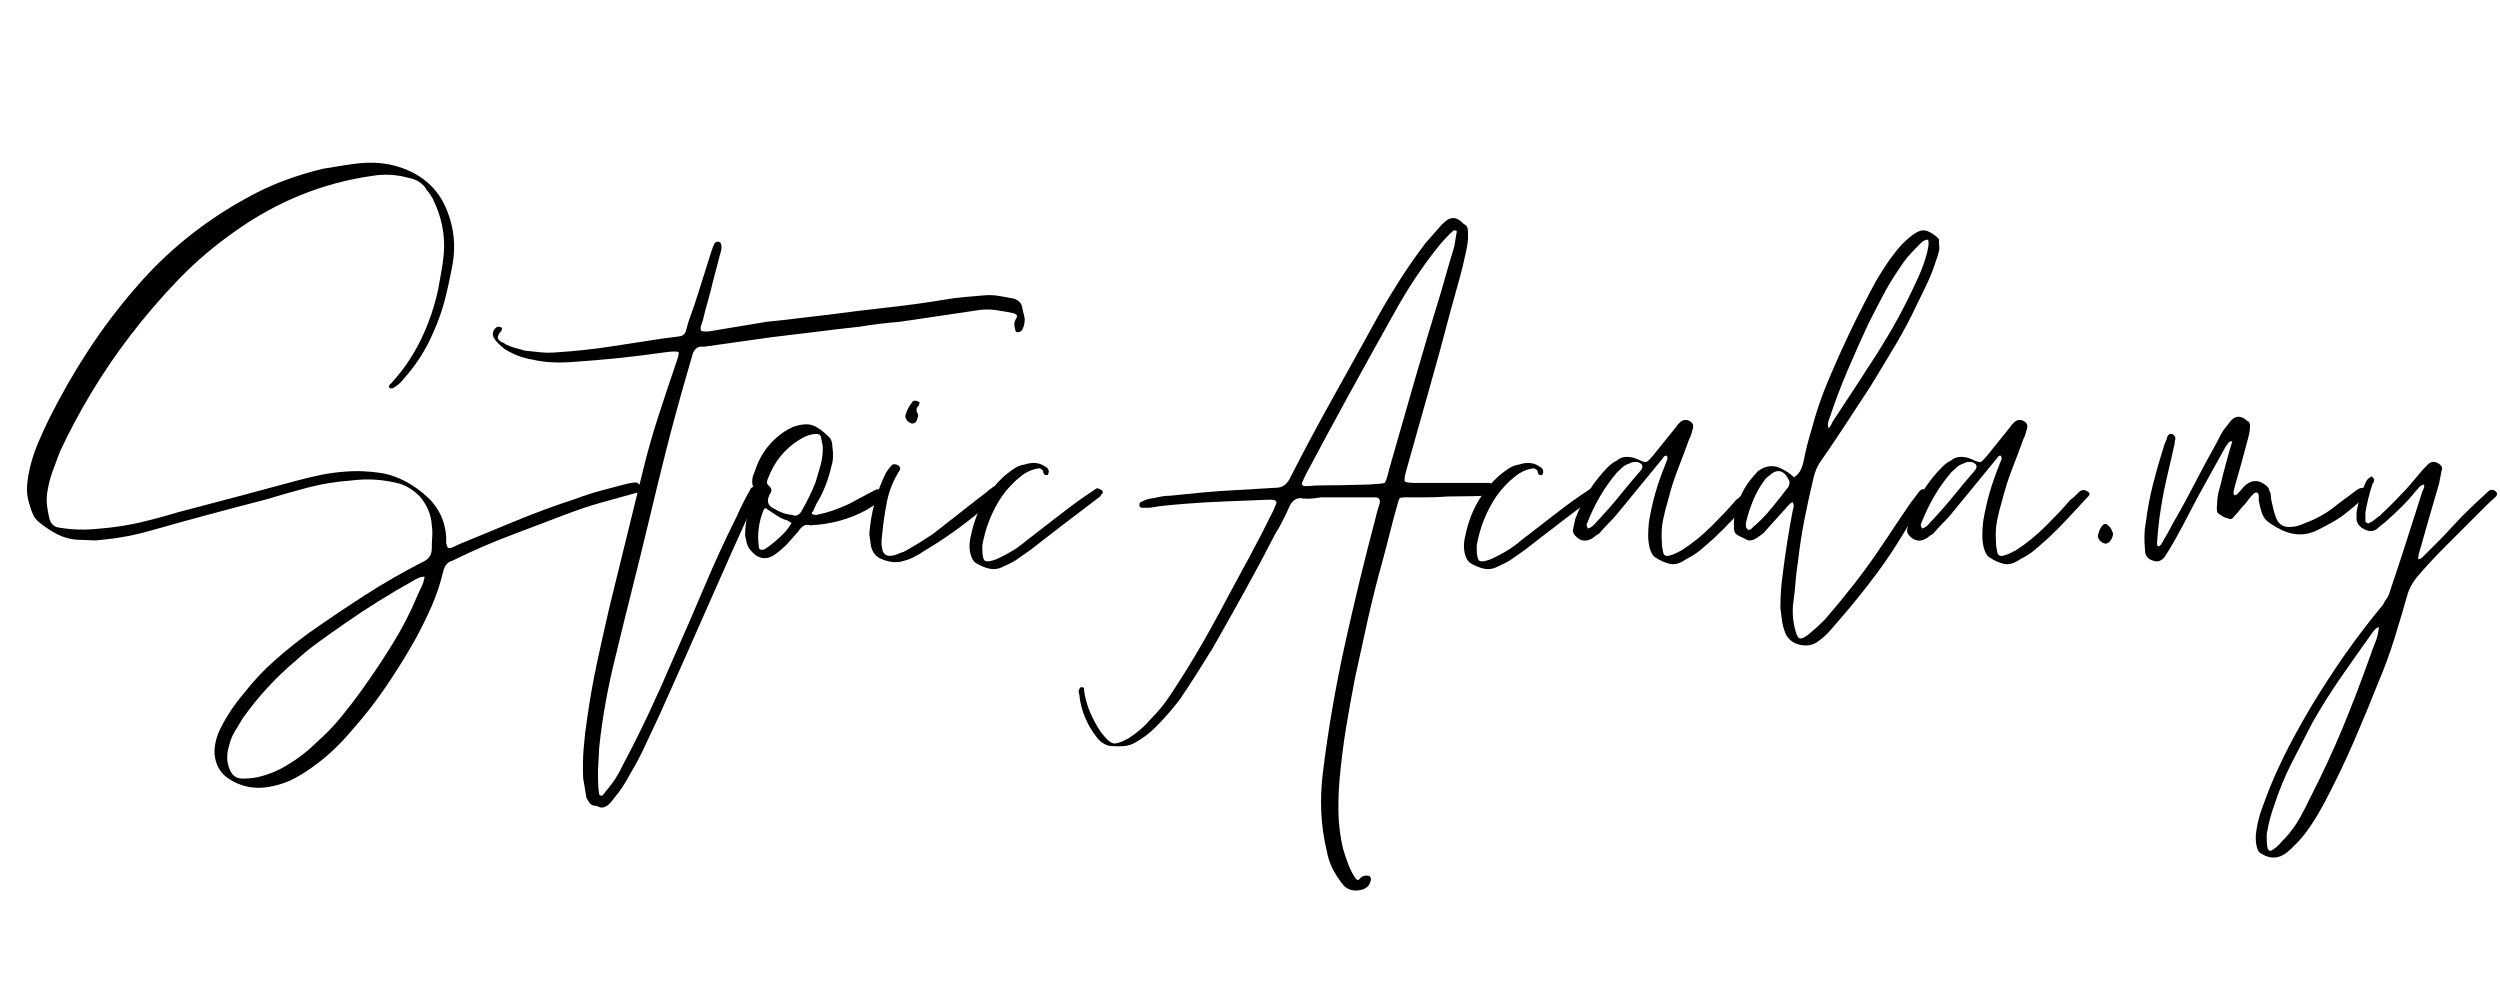 <svg xmlns="http://www.w3.org/2000/svg" xmlns:xlink="http://www.w3.org/1999/xlink" width="500" zoomAndPan="magnify" viewBox="0 0 375 150" height="200" preserveAspectRatio="xMidYMid meet" version="1.0"><defs><g/></defs><g fill="#000000" fill-opacity="1"><g transform="translate(4.066, 113.425)"><g><path d="M 37.016 4.453 C 34.453 5.086 32.129 4.688 30.047 3.25 C 28.93 2.445 28.289 1.285 28.125 -0.234 C 28.039 -1.441 28.32 -2.727 28.969 -4.094 C 29.926 -6.008 31.129 -7.812 32.578 -9.5 C 33.941 -11.258 35.461 -12.879 37.141 -14.359 C 38.828 -15.848 40.551 -17.234 42.312 -18.516 C 45.031 -20.43 47.789 -22.289 50.594 -24.094 C 53.406 -25.906 56.297 -27.57 59.266 -29.094 C 60.223 -29.488 60.703 -30.164 60.703 -31.125 C 60.703 -31.77 60.723 -32.375 60.766 -32.938 C 60.805 -33.5 60.785 -34.062 60.703 -34.625 C 60.617 -36.145 60.055 -37.547 59.016 -38.828 C 58.141 -39.785 57.098 -40.469 55.891 -40.875 C 54.691 -41.188 53.488 -41.383 52.281 -41.469 C 51.082 -41.551 49.844 -41.508 48.562 -41.344 C 46.32 -41.188 44.141 -40.828 42.016 -40.266 C 39.891 -39.703 37.785 -39.102 35.703 -38.469 C 32.898 -37.75 30.07 -37.004 27.219 -36.234 C 24.375 -35.473 21.551 -34.691 18.75 -33.891 C 16.27 -33.172 13.742 -32.691 11.172 -32.453 C 10.617 -32.367 10.039 -32.348 9.438 -32.391 C 8.832 -32.43 8.211 -32.453 7.578 -32.453 C 6.453 -32.535 5.426 -32.816 4.5 -33.297 C 3.582 -33.773 2.68 -34.375 1.797 -35.094 C 1.398 -35.414 1.098 -35.797 0.891 -36.234 C 0.691 -36.68 0.516 -37.188 0.359 -37.75 C 0.035 -38.707 -0.082 -39.664 0 -40.625 C 0.082 -41.594 0.242 -42.555 0.484 -43.516 C 0.805 -44.797 1.227 -46.035 1.75 -47.234 C 2.27 -48.441 2.805 -49.602 3.359 -50.719 C 5.129 -54.25 7.07 -57.633 9.188 -60.875 C 11.312 -64.125 13.66 -67.234 16.234 -70.203 C 20.879 -75.648 26.406 -80.133 32.812 -83.656 C 34.656 -84.695 36.535 -85.578 38.453 -86.297 C 40.379 -87.023 42.348 -87.629 44.359 -88.109 C 45.316 -88.266 46.273 -88.422 47.234 -88.578 C 48.203 -88.742 49.125 -88.867 50 -88.953 C 51.844 -89.109 53.523 -88.988 55.047 -88.594 C 58.973 -87.551 61.617 -85.305 62.984 -81.859 C 64.023 -79.297 64.305 -76.609 63.828 -73.797 C 63.504 -72.035 63.125 -70.289 62.688 -68.562 C 62.25 -66.844 61.664 -65.188 60.938 -63.594 C 59.895 -61.102 58.453 -58.816 56.609 -56.734 C 56.055 -56.016 55.457 -55.492 54.812 -55.172 C 54.812 -55.172 54.691 -55.172 54.453 -55.172 C 54.297 -55.254 54.254 -55.414 54.328 -55.656 C 54.328 -55.656 54.41 -55.734 54.578 -55.891 C 56.422 -57.898 57.922 -60.102 59.078 -62.5 C 60.242 -64.906 61.109 -67.43 61.672 -70.078 C 61.828 -70.961 61.984 -71.844 62.141 -72.719 C 62.305 -73.602 62.426 -74.488 62.5 -75.375 C 62.738 -78.176 62.18 -80.938 60.828 -83.656 C 60.742 -83.82 60.617 -84.023 60.453 -84.266 C 60.297 -84.504 60.141 -84.703 59.984 -84.859 C 59.422 -85.898 58.457 -86.539 57.094 -86.781 C 56.219 -87.02 55.316 -87.16 54.391 -87.203 C 53.473 -87.242 52.57 -87.188 51.688 -87.031 C 44.395 -85.988 37.625 -83.266 31.375 -78.859 C 28.25 -76.691 25.383 -74.266 22.781 -71.578 C 20.176 -68.891 17.711 -66.023 15.391 -62.984 C 11.297 -57.617 7.805 -51.848 4.922 -45.672 C 4.523 -44.629 4.145 -43.609 3.781 -42.609 C 3.426 -41.609 3.164 -40.547 3 -39.422 C 2.926 -38.785 2.926 -38.145 3 -37.5 C 3.082 -36.863 3.203 -36.223 3.359 -35.578 C 3.598 -34.773 4.117 -34.336 4.922 -34.266 C 6.848 -33.941 8.852 -33.898 10.938 -34.141 C 12.938 -34.297 14.898 -34.594 16.828 -35.031 C 18.754 -35.477 20.641 -35.984 22.484 -36.547 C 25.523 -37.348 28.547 -38.145 31.547 -38.938 C 34.555 -39.738 37.547 -40.539 40.516 -41.344 C 41.711 -41.664 42.891 -41.945 44.047 -42.188 C 45.211 -42.426 46.395 -42.586 47.594 -42.672 C 48.562 -42.754 49.523 -42.773 50.484 -42.734 C 51.441 -42.691 52.406 -42.594 53.375 -42.438 C 55.77 -41.945 58.008 -40.742 60.094 -38.828 C 61.781 -37.223 62.703 -35.258 62.859 -32.938 L 62.859 -31.969 C 62.941 -31.57 63.039 -31.332 63.156 -31.25 C 63.281 -31.164 63.547 -31.207 63.953 -31.375 L 64.672 -31.734 C 67.555 -32.93 70.457 -34.129 73.375 -35.328 C 76.301 -36.535 79.25 -37.617 82.219 -38.578 C 83.5 -39.066 84.801 -39.488 86.125 -39.844 C 87.445 -40.207 88.75 -40.551 90.031 -40.875 C 90.75 -41.031 91.207 -41.086 91.406 -41.047 C 91.613 -41.004 92 -40.664 92.562 -40.031 C 92.395 -39.707 92.172 -39.547 91.891 -39.547 C 91.609 -39.547 91.348 -39.504 91.109 -39.422 C 89.348 -38.941 87.625 -38.461 85.938 -37.984 C 84.258 -37.504 82.578 -36.941 80.891 -36.297 C 78.172 -35.254 75.426 -34.211 72.656 -33.172 C 69.895 -32.129 67.191 -30.969 64.547 -29.688 L 63.828 -29.328 C 63.109 -29.172 62.629 -28.609 62.391 -27.641 C 61.984 -25.879 61.398 -24.133 60.641 -22.406 C 59.879 -20.688 59.055 -19.023 58.172 -17.422 C 56.816 -15.023 55.375 -12.703 53.844 -10.453 C 52.32 -8.211 50.641 -6.051 48.797 -3.969 C 47.922 -2.926 47 -1.941 46.031 -1.016 C 45.07 -0.098 44.031 0.758 42.906 1.562 C 42.031 2.207 41.109 2.789 40.141 3.312 C 39.18 3.832 38.141 4.211 37.016 4.453 Z M 32.578 3.359 C 33.535 3.359 34.473 3.219 35.391 2.938 C 36.316 2.664 37.18 2.328 37.984 1.922 C 40.066 0.797 41.867 -0.523 43.391 -2.047 C 44.754 -3.242 45.977 -4.504 47.062 -5.828 C 48.145 -7.148 49.207 -8.535 50.25 -9.984 C 51.852 -12.223 53.375 -14.504 54.812 -16.828 C 56.25 -19.148 57.488 -21.555 58.531 -24.047 C 58.695 -24.441 58.898 -24.879 59.141 -25.359 C 59.379 -25.836 59.539 -26.359 59.625 -26.922 C 59.301 -26.922 59 -26.859 58.719 -26.734 C 58.438 -26.617 58.176 -26.484 57.938 -26.328 C 54.332 -24.316 50.926 -22.191 47.719 -19.953 C 46.438 -19.066 45.156 -18.16 43.875 -17.234 C 42.594 -16.316 41.391 -15.336 40.266 -14.297 C 38.742 -13.016 37.32 -11.648 36 -10.203 C 34.676 -8.766 33.453 -7.25 32.328 -5.656 C 31.93 -5.008 31.531 -4.344 31.125 -3.656 C 30.727 -2.977 30.453 -2.281 30.297 -1.562 C 29.891 -0.281 29.926 0.922 30.406 2.047 C 30.812 3.004 31.535 3.441 32.578 3.359 Z M 32.578 3.359 "/></g></g></g><g fill="#000000" fill-opacity="1"><g transform="translate(93.134, 113.425)"><g><path d="M -3.125 7.688 C -3.445 7.531 -3.645 7.453 -3.719 7.453 C -4.125 7.453 -4.426 7.332 -4.625 7.094 C -4.82 6.852 -5.004 6.57 -5.172 6.25 C -5.242 5.77 -5.32 5.289 -5.406 4.812 C -5.488 4.332 -5.57 3.848 -5.656 3.359 C -5.727 1.766 -5.703 0.227 -5.578 -1.25 C -5.461 -2.738 -5.285 -4.242 -5.047 -5.766 C -4.648 -8.578 -4.148 -11.383 -3.547 -14.188 C -2.941 -16.988 -2.32 -19.754 -1.688 -22.484 L 3.359 -43.031 C 4.004 -45.676 4.75 -48.301 5.594 -50.906 C 6.438 -53.508 7.297 -56.094 8.172 -58.656 C 8.578 -59.781 8.738 -60.422 8.656 -60.578 C 8.57 -60.742 7.891 -60.742 6.609 -60.578 C 4.367 -60.254 2.109 -59.973 -0.172 -59.734 C -2.461 -59.492 -4.77 -59.297 -7.094 -59.141 C -8.133 -59.055 -9.176 -59.035 -10.219 -59.078 C -11.258 -59.117 -12.301 -59.258 -13.344 -59.5 C -14.781 -59.738 -16.141 -60.258 -17.422 -61.062 C -17.742 -61.301 -18.066 -61.582 -18.391 -61.906 C -18.711 -62.227 -18.953 -62.547 -19.109 -62.859 C -19.348 -63.504 -19.148 -64.023 -18.516 -64.422 C -18.273 -64.422 -18.07 -64.383 -17.906 -64.312 C -17.832 -64.227 -17.812 -64.145 -17.844 -64.062 C -17.883 -63.988 -17.906 -63.91 -17.906 -63.828 C -18.145 -63.586 -18.305 -63.348 -18.391 -63.109 C -18.547 -62.867 -18.469 -62.586 -18.156 -62.266 C -17.988 -62.18 -17.82 -62.098 -17.656 -62.016 C -17.5 -61.941 -17.383 -61.863 -17.312 -61.781 C -16.832 -61.539 -16.348 -61.359 -15.859 -61.234 C -15.379 -61.117 -14.898 -60.984 -14.422 -60.828 C -13.617 -60.742 -12.816 -60.66 -12.016 -60.578 C -11.211 -60.504 -10.41 -60.504 -9.609 -60.578 C -6.973 -60.742 -4.332 -61.023 -1.688 -61.422 C 0.957 -61.828 3.562 -62.227 6.125 -62.625 L 8.891 -62.984 C 9.297 -63.066 9.578 -63.305 9.734 -63.703 L 10.094 -65.031 C 10.738 -66.789 11.336 -68.57 11.891 -70.375 C 12.453 -72.176 13.016 -73.961 13.578 -75.734 C 13.66 -75.973 13.738 -76.191 13.812 -76.391 C 13.895 -76.586 13.977 -76.77 14.062 -76.938 C 14.219 -77.094 14.379 -77.172 14.547 -77.172 C 14.785 -77.172 14.945 -77.051 15.031 -76.812 C 15.102 -76.57 15.117 -76.332 15.078 -76.094 C 15.047 -75.852 14.988 -75.613 14.906 -75.375 L 13.828 -71.281 C 13.586 -70.238 13.328 -69.234 13.047 -68.266 C 12.766 -67.305 12.504 -66.305 12.266 -65.266 C 12.18 -65.023 12.098 -64.785 12.016 -64.547 C 11.941 -64.305 11.941 -64.066 12.016 -63.828 C 12.18 -63.742 12.363 -63.703 12.562 -63.703 C 12.758 -63.703 12.941 -63.703 13.109 -63.703 L 21.875 -65.156 C 23.477 -65.312 25.062 -65.488 26.625 -65.688 C 28.188 -65.883 29.727 -66.066 31.25 -66.234 C 34.219 -66.629 37.16 -66.988 40.078 -67.312 C 43.004 -67.633 45.91 -68.035 48.797 -68.516 C 49.68 -68.672 50.602 -68.789 51.562 -68.875 C 52.531 -68.957 53.453 -69.035 54.328 -69.109 C 55.129 -69.191 55.891 -69.172 56.609 -69.047 C 57.336 -68.93 58.102 -68.797 58.906 -68.641 C 59.695 -68.398 60.133 -67.914 60.219 -67.188 L 60.578 -65.625 C 60.578 -64.82 60.414 -64.223 60.094 -63.828 C 59.938 -63.672 59.738 -63.594 59.5 -63.594 C 59.258 -63.594 59.141 -63.75 59.141 -64.062 C 59.055 -64.301 59.016 -64.539 59.016 -64.781 C 59.016 -65.031 59.098 -65.312 59.266 -65.625 C 59.578 -66.031 59.414 -66.312 58.781 -66.469 C 57.977 -66.633 57.176 -66.773 56.375 -66.891 C 55.57 -67.016 54.77 -67.035 53.969 -66.953 L 41.828 -65.156 C 40.785 -65.07 39.766 -64.969 38.766 -64.844 C 37.766 -64.727 36.785 -64.586 35.828 -64.422 C 33.578 -64.18 31.367 -63.922 29.203 -63.641 C 27.047 -63.367 24.883 -63.109 22.719 -62.859 L 12.5 -61.422 C 12.414 -61.422 12.332 -61.422 12.25 -61.422 C 12.176 -61.422 12.062 -61.422 11.906 -61.422 C 11.414 -61.336 11.051 -61.02 10.812 -60.469 L 9.734 -56.734 C 8.691 -53.129 7.707 -49.504 6.781 -45.859 C 5.863 -42.211 4.969 -38.547 4.094 -34.859 C 3.289 -31.492 2.469 -28.145 1.625 -24.812 C 0.781 -21.488 -0.039 -18.145 -0.844 -14.781 C -1.406 -12.539 -1.883 -10.316 -2.281 -8.109 C -2.688 -5.91 -3.008 -3.648 -3.25 -1.328 C -3.32 -0.285 -3.379 0.754 -3.422 1.797 C -3.461 2.836 -3.441 3.879 -3.359 4.922 L -3.25 5.766 C -3.082 5.93 -2.922 5.973 -2.766 5.891 C -2.523 5.648 -2.363 5.445 -2.281 5.281 C -1.719 4.645 -1.219 3.984 -0.781 3.297 C -0.344 2.617 0.035 1.922 0.359 1.203 C 1.723 -1.359 3.023 -3.961 4.266 -6.609 C 5.504 -9.254 6.688 -11.898 7.812 -14.547 C 9.414 -18.148 10.977 -21.754 12.5 -25.359 C 14.02 -28.961 15.66 -32.531 17.422 -36.062 C 17.984 -37.344 18.629 -38.625 19.359 -39.906 C 19.516 -40.383 19.914 -40.504 20.562 -40.266 C 20.875 -40.266 20.953 -40.102 20.797 -39.781 C 20.797 -39.781 20.719 -39.625 20.562 -39.312 C 18.07 -33.852 15.602 -28.336 13.156 -22.766 C 10.719 -17.203 8.254 -11.656 5.766 -6.125 C 5.047 -4.602 4.344 -3.102 3.656 -1.625 C 2.977 -0.145 2.203 1.316 1.328 2.766 C 1.004 3.398 0.641 4.02 0.234 4.625 C -0.16 5.227 -0.598 5.812 -1.078 6.375 C -1.242 6.613 -1.484 6.895 -1.797 7.219 C -2.203 7.613 -2.645 7.77 -3.125 7.688 Z M -3.125 7.688 "/></g></g></g><g fill="#000000" fill-opacity="1"><g transform="translate(110.563, 113.425)"><g><path d="M 5.891 -30.406 C 4.441 -29.289 3.117 -29.492 1.922 -31.016 C 1.68 -31.336 1.52 -31.676 1.438 -32.031 C 1.363 -32.395 1.285 -32.738 1.203 -33.062 C 1.203 -34.738 1.484 -36.258 2.047 -37.625 C 2.203 -38.02 2.336 -38.457 2.453 -38.938 C 2.578 -39.426 2.562 -39.91 2.406 -40.391 C 2.164 -41.109 2.242 -41.867 2.641 -42.672 C 3.523 -45.473 5.207 -47.598 7.688 -49.047 L 8.422 -49.406 C 9.617 -49.801 10.578 -49.879 11.297 -49.641 C 12.016 -49.398 12.859 -48.801 13.828 -47.844 C 14.141 -47.52 14.297 -47.035 14.297 -46.391 C 14.461 -45.273 14.426 -44.359 14.188 -43.641 C 13.707 -41.473 12.945 -39.547 11.906 -37.859 C 11.82 -37.703 11.738 -37.52 11.656 -37.312 C 11.582 -37.113 11.504 -36.938 11.422 -36.781 C 11.18 -36.539 11.141 -36.379 11.297 -36.297 C 11.379 -36.223 11.582 -36.188 11.906 -36.188 C 13.5 -36.5 15.141 -37.055 16.828 -37.859 L 20.672 -39.906 C 20.91 -40.062 21.211 -40.062 21.578 -39.906 C 21.941 -39.75 22.16 -39.508 22.234 -39.188 C 22.234 -38.945 22.113 -38.707 21.875 -38.469 L 19.359 -36.906 C 16.867 -35.539 14.062 -34.781 10.938 -34.625 C 10.301 -34.863 9.703 -34.539 9.141 -33.656 C 8.66 -33.094 8.16 -32.531 7.641 -31.969 C 7.117 -31.406 6.535 -30.883 5.891 -30.406 Z M 8.297 -36.188 C 8.773 -35.945 9.211 -36.102 9.609 -36.656 C 10.492 -38.188 11.219 -39.672 11.781 -41.109 C 12.02 -41.91 12.258 -42.727 12.5 -43.562 C 12.738 -44.406 12.859 -45.312 12.859 -46.281 C 12.859 -46.52 12.781 -46.957 12.625 -47.594 C 12.625 -48.082 12.383 -48.328 11.906 -48.328 C 11.102 -48.328 10.258 -48.047 9.375 -47.484 C 7.133 -46.117 5.531 -44.113 4.562 -41.469 C 4.406 -41.07 4.488 -40.754 4.812 -40.516 C 5.207 -40.191 5.242 -39.789 4.922 -39.312 C 4.922 -39.312 4.898 -39.289 4.859 -39.25 C 4.828 -39.207 4.812 -39.145 4.812 -39.062 C 4.406 -38.188 4.645 -37.547 5.531 -37.141 C 6.414 -36.578 7.336 -36.258 8.297 -36.188 Z M 4.094 -31.016 C 4.727 -31.41 5.469 -31.988 6.312 -32.75 C 7.156 -33.508 7.773 -34.254 8.172 -34.984 L 7.578 -35.344 C 7.016 -35.5 6.488 -35.738 6 -36.062 C 5.52 -36.383 5.039 -36.703 4.562 -37.016 C 4.32 -37.266 4.125 -37.227 3.969 -36.906 C 3.25 -35.145 3.008 -33.344 3.25 -31.5 C 3.25 -31.008 3.531 -30.848 4.094 -31.016 Z M 4.094 -31.016 "/></g></g></g><g fill="#000000" fill-opacity="1"><g transform="translate(129.194, 113.425)"><g><path d="M 7.578 -49.891 C 6.93 -50.129 6.609 -50.531 6.609 -51.094 C 6.848 -51.883 7.172 -52.523 7.578 -53.016 C 7.734 -53.328 8.016 -53.406 8.422 -53.25 C 8.492 -53.25 8.613 -53.172 8.781 -53.016 C 8.695 -52.93 8.656 -52.812 8.656 -52.656 C 8.25 -52.25 8.172 -51.848 8.422 -51.453 C 8.578 -51.211 8.578 -50.969 8.422 -50.719 C 8.336 -50.164 8.055 -49.891 7.578 -49.891 Z M 6.484 -29.328 C 5.367 -28.93 4.129 -29.051 2.766 -29.688 C 2.047 -30.094 1.602 -30.734 1.438 -31.609 L 1.203 -33.297 C 1.441 -36.578 2.281 -39.66 3.719 -42.547 C 4.039 -43.023 4.32 -43.391 4.562 -43.641 C 4.727 -43.797 4.953 -43.832 5.234 -43.75 C 5.516 -43.676 5.691 -43.555 5.766 -43.391 C 5.766 -43.305 5.785 -43.223 5.828 -43.141 C 5.867 -43.066 5.848 -42.988 5.766 -42.906 C 4.805 -41.383 4.164 -39.801 3.844 -38.156 C 3.52 -36.52 3.281 -34.859 3.125 -33.172 C 2.969 -32.211 3.008 -31.375 3.25 -30.656 C 3.488 -30.25 3.805 -30.047 4.203 -30.047 C 4.609 -30.047 4.988 -30.125 5.344 -30.281 C 5.707 -30.445 6.051 -30.57 6.375 -30.656 C 7.094 -31.051 7.812 -31.469 8.531 -31.906 C 9.25 -32.352 9.973 -32.816 10.703 -33.297 C 12.055 -34.336 13.414 -35.398 14.781 -36.484 C 16.145 -37.566 17.508 -38.629 18.875 -39.672 C 19.113 -39.91 19.312 -40.066 19.469 -40.141 C 19.945 -40.629 20.508 -40.594 21.156 -40.031 C 21.238 -40.031 21.297 -39.988 21.328 -39.906 C 21.367 -39.82 21.352 -39.742 21.281 -39.672 L 20.797 -39.188 C 19.035 -37.664 17.234 -36.203 15.391 -34.797 C 13.547 -33.391 11.617 -32.086 9.609 -30.891 C 9.129 -30.566 8.629 -30.266 8.109 -29.984 C 7.586 -29.703 7.047 -29.484 6.484 -29.328 Z M 6.484 -29.328 "/></g></g></g><g fill="#000000" fill-opacity="1"><g transform="translate(146.863, 113.425)"><g><path d="M 3.719 -28.484 C 3 -28.086 2.281 -27.969 1.562 -28.125 C 0.844 -28.289 0.16 -28.57 -0.484 -28.969 C -0.805 -29.207 -1.047 -29.566 -1.203 -30.047 C -1.285 -30.285 -1.344 -30.523 -1.375 -30.766 C -1.414 -31.004 -1.438 -31.25 -1.438 -31.5 C -1.438 -31.812 -1.414 -32.086 -1.375 -32.328 C -1.344 -32.566 -1.285 -32.848 -1.203 -33.172 C -0.484 -36.703 1.195 -39.672 3.844 -42.078 C 4.32 -42.473 4.801 -42.832 5.281 -43.156 C 5.77 -43.477 6.297 -43.676 6.859 -43.75 C 8.055 -44.156 9.098 -44.035 9.984 -43.391 C 10.297 -43.234 10.453 -42.992 10.453 -42.672 C 10.453 -42.586 10.43 -42.504 10.391 -42.422 C 10.359 -42.348 10.344 -42.27 10.344 -42.188 C 10.102 -42.113 9.898 -42.156 9.734 -42.312 C 9.648 -42.469 9.609 -42.629 9.609 -42.797 C 9.367 -43.109 9.094 -43.227 8.781 -43.156 C 7.895 -42.988 7.094 -42.629 6.375 -42.078 C 5.25 -41.191 4.285 -40.188 3.484 -39.062 C 1.961 -36.82 0.961 -34.336 0.484 -31.609 L 0.484 -31.125 C 0.484 -30.008 0.641 -29.391 0.953 -29.266 C 1.273 -29.148 1.836 -29.25 2.641 -29.562 C 3.523 -29.969 4.328 -30.391 5.047 -30.828 C 5.766 -31.273 6.445 -31.773 7.094 -32.328 C 8.457 -33.367 9.957 -34.531 11.594 -35.812 C 13.238 -37.102 14.703 -38.188 15.984 -39.062 L 17.422 -40.031 C 17.586 -40.188 17.75 -40.223 17.906 -40.141 C 18.07 -40.066 18.234 -39.988 18.391 -39.906 C 18.629 -39.664 18.629 -39.469 18.391 -39.312 L 18.156 -38.953 C 16.551 -37.742 14.805 -36.414 12.922 -34.969 C 11.035 -33.531 9.332 -32.211 7.812 -31.016 L 5.406 -29.328 C 4.844 -29.004 4.281 -28.723 3.719 -28.484 Z M 3.719 -28.484 "/></g></g></g><g fill="#000000" fill-opacity="1"><g transform="translate(161.768, 113.425)"><g><path d="M 42.312 20.078 C 41.113 20.316 40.191 19.992 39.547 19.109 C 38.984 18.391 38.5 17.629 38.094 16.828 C 37.695 16.023 37.422 15.18 37.266 14.297 C 36.785 12.297 36.504 10.332 36.422 8.406 C 36.336 6.488 36.414 4.531 36.656 2.531 C 37.457 -3.969 38.562 -10.398 39.969 -16.766 C 41.375 -23.141 42.914 -29.492 44.594 -35.828 C 44.676 -36.223 44.773 -36.598 44.891 -36.953 C 45.016 -37.316 45.117 -37.66 45.203 -37.984 C 45.273 -38.547 45.031 -38.828 44.469 -38.828 L 36.422 -38.828 C 35.941 -38.742 35.441 -38.68 34.922 -38.641 C 34.398 -38.598 33.859 -38.617 33.297 -38.703 C 32.648 -38.703 32.129 -38.344 31.734 -37.625 C 31.41 -36.906 31.066 -36.18 30.703 -35.453 C 30.348 -34.734 29.969 -34.055 29.562 -33.422 C 28.039 -30.453 26.477 -27.523 24.875 -24.641 C 23.281 -21.754 21.68 -18.91 20.078 -16.109 C 19.273 -14.828 18.473 -13.547 17.672 -12.266 C 16.867 -10.984 16.023 -9.703 15.141 -8.422 C 14.578 -7.691 13.992 -6.984 13.391 -6.297 C 12.797 -5.617 12.18 -4.961 11.547 -4.328 C 10.66 -3.441 9.656 -2.68 8.531 -2.047 C 7.969 -1.723 7.348 -1.539 6.672 -1.5 C 5.992 -1.457 5.289 -1.477 4.562 -1.562 C 3.926 -1.719 3.367 -2.078 2.891 -2.641 C 1.285 -4.648 0.363 -6.852 0.125 -9.25 C -0.039 -9.656 -0.004 -9.977 0.234 -10.219 C 0.234 -10.301 0.316 -10.344 0.484 -10.344 C 0.641 -10.344 0.758 -10.301 0.844 -10.219 L 0.844 -9.859 C 1 -8.734 1.297 -7.648 1.734 -6.609 C 2.18 -5.566 2.723 -4.566 3.359 -3.609 C 4.16 -2.566 4.781 -2.004 5.219 -1.922 C 5.664 -1.836 6.41 -2.078 7.453 -2.641 C 8.098 -3.047 8.695 -3.488 9.25 -3.969 C 9.812 -4.445 10.332 -4.969 10.812 -5.531 C 11.938 -6.656 12.922 -7.859 13.766 -9.141 C 14.609 -10.422 15.43 -11.703 16.234 -12.984 C 17.91 -15.703 19.508 -18.484 21.031 -21.328 C 22.551 -24.18 24.078 -27.008 25.609 -29.812 C 26.242 -31.008 26.863 -32.188 27.469 -33.344 C 28.07 -34.508 28.648 -35.656 29.203 -36.781 L 29.562 -37.625 C 29.883 -38.188 29.645 -38.469 28.844 -38.469 L 28.484 -38.469 C 26.398 -38.383 24.316 -38.301 22.234 -38.219 C 20.148 -38.145 18.066 -38.023 15.984 -37.859 C 15.109 -37.785 14.227 -37.707 13.344 -37.625 C 12.457 -37.539 11.578 -37.422 10.703 -37.266 L 9.609 -37.266 C 9.297 -37.266 9.141 -37.383 9.141 -37.625 C 9.141 -37.945 9.219 -38.109 9.375 -38.109 C 9.613 -38.266 9.973 -38.422 10.453 -38.578 C 11.016 -38.66 11.555 -38.758 12.078 -38.875 C 12.598 -39 13.141 -39.062 13.703 -39.062 C 15.305 -39.227 16.926 -39.391 18.562 -39.547 C 20.207 -39.703 21.875 -39.82 23.562 -39.906 L 29.688 -40.266 C 30.488 -40.266 31.129 -40.664 31.609 -41.469 C 33.773 -45.719 36 -49.883 38.281 -53.969 C 40.562 -58.051 42.828 -62.141 45.078 -66.234 C 46.117 -68.078 47.219 -69.898 48.375 -71.703 C 49.539 -73.504 50.766 -75.25 52.047 -76.938 C 52.453 -77.414 52.852 -77.875 53.25 -78.312 C 53.645 -78.75 54.047 -79.207 54.453 -79.688 C 54.773 -80.008 55.055 -80.254 55.297 -80.422 C 55.93 -80.816 56.531 -80.816 57.094 -80.422 C 57.258 -80.336 57.5 -80.133 57.812 -79.812 C 58.219 -79.656 58.422 -79.297 58.422 -78.734 C 58.492 -77.848 58.41 -76.883 58.172 -75.844 C 57.859 -74.32 57.5 -72.836 57.094 -71.391 C 56.695 -69.953 56.297 -68.516 55.891 -67.078 C 54.848 -63.066 53.742 -59.016 52.578 -54.922 C 51.422 -50.836 50.281 -46.797 49.156 -42.797 C 48.914 -41.91 48.852 -41.383 48.969 -41.219 C 49.094 -41.062 49.641 -40.984 50.609 -40.984 L 61.188 -40.984 C 61.988 -41.066 62.508 -40.664 62.75 -39.781 C 62.75 -39.625 62.785 -39.426 62.859 -39.188 C 62.066 -39.102 60.848 -39.039 59.203 -39 C 57.555 -38.969 56.289 -38.953 55.406 -38.953 C 54.363 -38.867 53.32 -38.828 52.281 -38.828 C 51.238 -38.828 50.195 -38.828 49.156 -38.828 C 48.602 -38.828 48.285 -38.785 48.203 -38.703 C 48.117 -38.617 48 -38.301 47.844 -37.75 C 47.438 -36.301 47.051 -34.852 46.688 -33.406 C 46.332 -31.969 45.957 -30.531 45.562 -29.094 C 44.758 -26.207 44.035 -23.32 43.391 -20.438 C 42.754 -17.551 42.113 -14.625 41.469 -11.656 C 40.988 -9.176 40.547 -6.711 40.141 -4.266 C 39.742 -1.816 39.426 0.688 39.188 3.25 C 39.031 5.008 38.969 6.77 39 8.531 C 39.039 10.289 39.266 12.055 39.672 13.828 C 39.91 14.629 40.172 15.41 40.453 16.172 C 40.734 16.93 41.113 17.672 41.594 18.391 C 41.832 18.629 42.031 18.629 42.188 18.391 C 42.426 18.066 42.785 17.906 43.266 17.906 C 43.672 17.906 43.875 18.109 43.875 18.516 C 43.719 19.391 43.195 19.91 42.312 20.078 Z M 33.781 -40.516 L 34.5 -40.516 C 35.062 -40.586 35.984 -40.625 37.266 -40.625 C 38.547 -40.625 39.828 -40.645 41.109 -40.688 C 42.391 -40.727 43.234 -40.75 43.641 -40.75 C 44.992 -40.832 45.75 -40.91 45.906 -40.984 C 46.07 -41.066 46.316 -41.789 46.641 -43.156 C 47.922 -47.645 49.203 -52.113 50.484 -56.562 C 51.766 -61.008 53.086 -65.438 54.453 -69.844 C 54.773 -70.957 55.094 -72.078 55.406 -73.203 C 55.727 -74.328 56.051 -75.41 56.375 -76.453 L 56.734 -78.609 C 56.734 -78.609 56.734 -78.648 56.734 -78.734 C 56.734 -78.816 56.691 -78.859 56.609 -78.859 L 56.25 -78.859 C 55.289 -77.973 54.41 -77.008 53.609 -75.969 C 51.285 -73 49.203 -69.832 47.359 -66.469 C 45.117 -62.469 42.875 -58.422 40.625 -54.328 C 38.383 -50.242 36.18 -46.16 34.016 -42.078 C 33.93 -41.91 33.848 -41.727 33.766 -41.531 C 33.691 -41.332 33.613 -41.148 33.531 -40.984 C 33.457 -40.828 33.539 -40.672 33.781 -40.516 Z M 33.781 -40.516 "/></g></g></g><g fill="#000000" fill-opacity="1"><g transform="translate(221.026, 113.425)"><g><path d="M 3.719 -28.484 C 3 -28.086 2.281 -27.969 1.562 -28.125 C 0.844 -28.289 0.16 -28.57 -0.484 -28.969 C -0.805 -29.207 -1.047 -29.566 -1.203 -30.047 C -1.285 -30.285 -1.344 -30.523 -1.375 -30.766 C -1.414 -31.004 -1.438 -31.25 -1.438 -31.5 C -1.438 -31.812 -1.414 -32.086 -1.375 -32.328 C -1.344 -32.566 -1.285 -32.848 -1.203 -33.172 C -0.484 -36.703 1.195 -39.672 3.844 -42.078 C 4.32 -42.473 4.801 -42.832 5.281 -43.156 C 5.77 -43.477 6.297 -43.676 6.859 -43.75 C 8.055 -44.156 9.098 -44.035 9.984 -43.391 C 10.297 -43.234 10.453 -42.992 10.453 -42.672 C 10.453 -42.586 10.43 -42.504 10.391 -42.422 C 10.359 -42.348 10.344 -42.27 10.344 -42.188 C 10.102 -42.113 9.898 -42.156 9.734 -42.312 C 9.648 -42.469 9.609 -42.629 9.609 -42.797 C 9.367 -43.109 9.094 -43.227 8.781 -43.156 C 7.895 -42.988 7.094 -42.629 6.375 -42.078 C 5.25 -41.191 4.285 -40.188 3.484 -39.062 C 1.961 -36.82 0.961 -34.336 0.484 -31.609 L 0.484 -31.125 C 0.484 -30.008 0.641 -29.391 0.953 -29.266 C 1.273 -29.148 1.836 -29.25 2.641 -29.562 C 3.523 -29.969 4.328 -30.391 5.047 -30.828 C 5.766 -31.273 6.445 -31.773 7.094 -32.328 C 8.457 -33.367 9.957 -34.531 11.594 -35.812 C 13.238 -37.102 14.703 -38.188 15.984 -39.062 L 17.422 -40.031 C 17.586 -40.188 17.75 -40.223 17.906 -40.141 C 18.07 -40.066 18.234 -39.988 18.391 -39.906 C 18.629 -39.664 18.629 -39.469 18.391 -39.312 L 18.156 -38.953 C 16.551 -37.742 14.805 -36.414 12.922 -34.969 C 11.035 -33.531 9.332 -32.211 7.812 -31.016 L 5.406 -29.328 C 4.844 -29.004 4.281 -28.723 3.719 -28.484 Z M 3.719 -28.484 "/></g></g></g><g fill="#000000" fill-opacity="1"><g transform="translate(235.931, 113.425)"><g><path d="M 16.828 -29.453 C 16.023 -28.891 15.266 -28.688 14.547 -28.844 C 13.828 -29.008 13.102 -29.332 12.375 -29.812 C 12.062 -29.969 11.785 -30.406 11.547 -31.125 C 11.379 -31.77 11.297 -32.43 11.297 -33.109 C 11.297 -33.797 11.336 -34.5 11.422 -35.219 C 11.66 -36.664 11.977 -38.086 12.375 -39.484 C 12.781 -40.891 13.266 -42.273 13.828 -43.641 C 13.898 -43.879 13.992 -44.117 14.109 -44.359 C 14.234 -44.598 14.219 -44.836 14.062 -45.078 C 13.82 -45.078 13.66 -44.992 13.578 -44.828 C 13.504 -44.672 13.383 -44.516 13.219 -44.359 L 6.609 -36.297 C 6.211 -35.816 5.77 -35.336 5.281 -34.859 C 4.801 -34.379 4.363 -33.898 3.969 -33.422 C 3.883 -33.336 3.758 -33.254 3.594 -33.172 C 3.438 -33.098 3.281 -32.977 3.125 -32.812 C 2.082 -32.094 1.16 -32.176 0.359 -33.062 C 0.117 -33.301 0 -33.578 0 -33.891 L 0.359 -35.578 C 1.484 -38.617 3.125 -41.223 5.281 -43.391 C 5.688 -43.797 6.129 -44.117 6.609 -44.359 C 7.254 -44.922 8.133 -45.039 9.25 -44.719 L 9.859 -44.469 C 10.492 -44.156 10.91 -44.055 11.109 -44.172 C 11.316 -44.297 11.617 -44.598 12.016 -45.078 L 15.5 -49.406 C 15.582 -49.562 15.742 -49.758 15.984 -50 C 16.461 -50.477 16.984 -50.562 17.547 -50.25 C 17.953 -50.008 18.113 -49.688 18.031 -49.281 C 17.945 -48.957 17.863 -48.656 17.781 -48.375 C 17.707 -48.102 17.586 -47.805 17.422 -47.484 C 16.867 -45.961 16.312 -44.477 15.75 -43.031 C 15.188 -41.594 14.703 -40.07 14.297 -38.469 C 13.984 -37.426 13.723 -36.398 13.516 -35.391 C 13.316 -34.391 13.258 -33.332 13.344 -32.219 C 13.344 -31.895 13.363 -31.594 13.406 -31.312 C 13.445 -31.031 13.504 -30.727 13.578 -30.406 C 13.742 -30.094 13.984 -29.973 14.297 -30.047 C 14.703 -30.129 15.062 -30.25 15.375 -30.406 C 15.695 -30.57 16.02 -30.734 16.344 -30.891 C 17.945 -31.93 19.43 -33.133 20.797 -34.5 C 21.43 -35.133 22.07 -35.789 22.719 -36.469 C 23.363 -37.156 23.961 -37.82 24.516 -38.469 C 24.754 -38.625 24.973 -38.801 25.172 -39 C 25.379 -39.207 25.562 -39.391 25.719 -39.547 C 26.125 -39.941 26.523 -40.02 26.922 -39.781 C 27.484 -39.539 27.523 -39.223 27.047 -38.828 C 26.086 -37.785 25.125 -36.742 24.156 -35.703 C 23.195 -34.66 22.195 -33.656 21.156 -32.688 C 20.594 -32.207 20.07 -31.75 19.594 -31.312 C 19.113 -30.875 18.551 -30.453 17.906 -30.047 Z M 2.281 -34.141 C 2.688 -34.297 3.008 -34.516 3.25 -34.797 C 3.488 -35.078 3.727 -35.336 3.969 -35.578 C 5.094 -36.785 6.156 -38.008 7.156 -39.25 C 8.156 -40.488 9.176 -41.707 10.219 -42.906 C 10.613 -43.469 10.453 -43.867 9.734 -44.109 C 9.254 -44.191 8.816 -44.113 8.422 -43.875 C 8.098 -43.789 7.773 -43.609 7.453 -43.328 C 7.129 -43.047 6.848 -42.785 6.609 -42.547 C 4.766 -40.391 3.281 -37.867 2.156 -34.984 C 2 -34.742 2.039 -34.461 2.281 -34.141 Z M 2.281 -34.141 "/></g></g></g><g fill="#000000" fill-opacity="1"><g transform="translate(259.73, 113.425)"><g><path d="M 9.984 -29.328 C 9.816 -28.285 9.691 -27.242 9.609 -26.203 C 9.535 -25.16 9.414 -24.078 9.25 -22.953 C 9.094 -21.516 9.211 -20.113 9.609 -18.75 C 9.773 -18.113 9.977 -17.754 10.219 -17.672 C 10.457 -17.586 10.859 -17.75 11.422 -18.156 C 11.898 -18.551 12.359 -18.945 12.797 -19.344 C 13.242 -19.75 13.664 -20.156 14.062 -20.562 C 15.582 -22.32 17.047 -24.102 18.453 -25.906 C 19.859 -27.707 21.203 -29.57 22.484 -31.5 C 23.203 -32.539 23.898 -33.582 24.578 -34.625 C 25.266 -35.664 25.969 -36.707 26.688 -37.75 L 28.125 -39.672 C 28.445 -40.066 28.848 -40.145 29.328 -39.906 C 29.648 -39.75 29.727 -39.551 29.562 -39.312 L 29.562 -39.188 C 28.207 -37.258 26.926 -35.297 25.719 -33.297 C 24.52 -31.297 23.238 -29.375 21.875 -27.531 C 20.031 -25.039 18.023 -22.555 15.859 -20.078 C 15.461 -19.598 15.039 -19.113 14.594 -18.625 C 14.156 -18.145 13.66 -17.707 13.109 -17.312 C 12.305 -16.664 11.363 -16.461 10.281 -16.703 C 9.195 -16.941 8.453 -17.547 8.047 -18.516 C 7.805 -19.148 7.645 -19.77 7.562 -20.375 C 7.488 -20.977 7.41 -21.598 7.328 -22.234 C 7.328 -23.992 7.445 -25.719 7.688 -27.406 C 8.094 -30.613 8.578 -33.695 9.141 -36.656 C 9.211 -36.895 9.27 -37.133 9.312 -37.375 C 9.352 -37.625 9.297 -37.867 9.141 -38.109 C 8.973 -38.023 8.848 -37.941 8.766 -37.859 C 8.691 -37.785 8.578 -37.664 8.422 -37.5 L 5.172 -33.891 C 5.004 -33.648 4.781 -33.43 4.5 -33.234 C 4.227 -33.035 3.969 -32.852 3.719 -32.688 C 3.082 -32.289 2.523 -32.254 2.047 -32.578 L 1.328 -32.938 C 0.68 -33.176 0.359 -33.578 0.359 -34.141 C 0.359 -34.535 0.359 -34.895 0.359 -35.219 C 0.359 -35.539 0.398 -35.863 0.484 -36.188 C 0.961 -38.508 1.883 -40.43 3.25 -41.953 C 3.406 -42.109 3.562 -42.285 3.719 -42.484 C 3.883 -42.691 4.047 -42.832 4.203 -42.906 C 5.004 -43.469 5.891 -43.629 6.859 -43.391 C 7.898 -42.992 8.738 -42.473 9.375 -41.828 C 9.852 -42.148 10.191 -42.531 10.391 -42.969 C 10.598 -43.414 10.738 -43.836 10.812 -44.234 C 10.977 -45.117 11.16 -45.941 11.359 -46.703 C 11.555 -47.461 11.773 -48.242 12.016 -49.047 C 12.336 -50.242 12.695 -51.441 13.094 -52.641 C 13.5 -53.848 13.941 -55.016 14.422 -56.141 C 16.672 -61.504 19.113 -66.594 21.75 -71.406 C 22.312 -72.363 22.895 -73.281 23.5 -74.156 C 24.102 -75.039 24.766 -75.883 25.484 -76.688 C 25.879 -77.094 26.238 -77.43 26.562 -77.703 C 26.883 -77.984 27.242 -78.25 27.641 -78.5 C 28.285 -78.895 28.891 -78.973 29.453 -78.734 C 30.016 -78.492 30.492 -78.172 30.891 -77.766 C 31.047 -77.691 31.125 -77.551 31.125 -77.344 C 31.125 -77.145 31.125 -76.969 31.125 -76.812 C 31.207 -76.406 31.188 -75.984 31.062 -75.547 C 30.945 -75.109 30.812 -74.688 30.656 -74.281 C 30.332 -73.238 29.93 -72.195 29.453 -71.156 C 28.973 -70.113 28.488 -69.113 28 -68.156 C 26.957 -65.914 25.816 -63.75 24.578 -61.656 C 23.336 -59.57 22.078 -57.488 20.797 -55.406 C 19.586 -53.57 18.383 -51.734 17.188 -49.891 C 15.988 -48.047 14.75 -46.203 13.469 -44.359 C 12.906 -43.629 12.504 -42.707 12.266 -41.594 C 11.785 -39.582 11.344 -37.555 10.938 -35.516 C 10.539 -33.473 10.223 -31.41 9.984 -29.328 Z M 14.672 -50.609 C 14.586 -50.441 14.523 -50.238 14.484 -50 C 14.441 -49.758 14.461 -49.477 14.547 -49.156 C 14.703 -49.32 14.82 -49.484 14.906 -49.641 C 14.988 -49.805 15.066 -49.969 15.141 -50.125 C 16.023 -51.488 16.906 -52.832 17.781 -54.156 C 18.664 -55.477 19.508 -56.781 20.312 -58.062 C 21.438 -59.738 22.52 -61.457 23.562 -63.219 C 24.602 -64.988 25.562 -66.754 26.438 -68.516 C 27 -69.641 27.539 -70.781 28.062 -71.938 C 28.582 -73.102 29.004 -74.285 29.328 -75.484 C 29.484 -76.129 29.562 -76.648 29.562 -77.047 C 29.562 -77.453 29.406 -77.57 29.094 -77.406 C 28.852 -77.332 28.629 -77.191 28.422 -76.984 C 28.223 -76.785 28.047 -76.609 27.891 -76.453 C 27.328 -75.891 26.82 -75.348 26.375 -74.828 C 25.938 -74.305 25.52 -73.723 25.125 -73.078 C 24.238 -71.797 23.414 -70.43 22.656 -68.984 C 21.895 -67.547 21.156 -66.109 20.438 -64.672 C 19.395 -62.422 18.367 -60.113 17.359 -57.75 C 16.359 -55.395 15.461 -53.016 14.672 -50.609 Z M 8.531 -40.391 C 8.695 -40.711 8.738 -41.031 8.656 -41.344 C 7.852 -42.945 6.852 -43.191 5.656 -42.078 L 5.172 -41.703 C 4.367 -40.66 3.727 -39.555 3.25 -38.391 C 2.77 -37.234 2.406 -36.098 2.156 -34.984 L 2.156 -34.375 C 2.32 -34.133 2.406 -34.016 2.406 -34.016 C 2.488 -33.93 2.566 -33.91 2.641 -33.953 C 2.723 -33.992 2.805 -34.016 2.891 -34.016 C 3.047 -34.18 3.125 -34.266 3.125 -34.266 C 4.164 -35.141 5.125 -36.117 6 -37.203 C 6.883 -38.285 7.727 -39.348 8.531 -40.391 Z M 8.531 -40.391 "/></g></g></g><g fill="#000000" fill-opacity="1"><g transform="translate(286.054, 113.425)"><g><path d="M 16.828 -29.453 C 16.023 -28.891 15.266 -28.688 14.547 -28.844 C 13.828 -29.008 13.102 -29.332 12.375 -29.812 C 12.062 -29.969 11.785 -30.406 11.547 -31.125 C 11.379 -31.77 11.297 -32.43 11.297 -33.109 C 11.297 -33.797 11.336 -34.5 11.422 -35.219 C 11.66 -36.664 11.977 -38.086 12.375 -39.484 C 12.781 -40.891 13.266 -42.273 13.828 -43.641 C 13.898 -43.879 13.992 -44.117 14.109 -44.359 C 14.234 -44.598 14.219 -44.836 14.062 -45.078 C 13.82 -45.078 13.66 -44.992 13.578 -44.828 C 13.504 -44.672 13.383 -44.516 13.219 -44.359 L 6.609 -36.297 C 6.211 -35.816 5.77 -35.336 5.281 -34.859 C 4.801 -34.379 4.363 -33.898 3.969 -33.422 C 3.883 -33.336 3.758 -33.254 3.594 -33.172 C 3.438 -33.098 3.281 -32.977 3.125 -32.812 C 2.082 -32.094 1.16 -32.176 0.359 -33.062 C 0.117 -33.301 0 -33.578 0 -33.891 L 0.359 -35.578 C 1.484 -38.617 3.125 -41.223 5.281 -43.391 C 5.688 -43.797 6.129 -44.117 6.609 -44.359 C 7.254 -44.922 8.133 -45.039 9.25 -44.719 L 9.859 -44.469 C 10.492 -44.156 10.91 -44.055 11.109 -44.172 C 11.316 -44.297 11.617 -44.598 12.016 -45.078 L 15.5 -49.406 C 15.582 -49.562 15.742 -49.758 15.984 -50 C 16.461 -50.477 16.984 -50.562 17.547 -50.25 C 17.953 -50.008 18.113 -49.688 18.031 -49.281 C 17.945 -48.957 17.863 -48.656 17.781 -48.375 C 17.707 -48.102 17.586 -47.805 17.422 -47.484 C 16.867 -45.961 16.312 -44.477 15.75 -43.031 C 15.188 -41.594 14.703 -40.07 14.297 -38.469 C 13.984 -37.426 13.723 -36.398 13.516 -35.391 C 13.316 -34.391 13.258 -33.332 13.344 -32.219 C 13.344 -31.895 13.363 -31.594 13.406 -31.312 C 13.445 -31.031 13.504 -30.727 13.578 -30.406 C 13.742 -30.094 13.984 -29.973 14.297 -30.047 C 14.703 -30.129 15.062 -30.25 15.375 -30.406 C 15.695 -30.57 16.02 -30.734 16.344 -30.891 C 17.945 -31.93 19.43 -33.133 20.797 -34.5 C 21.43 -35.133 22.07 -35.789 22.719 -36.469 C 23.363 -37.156 23.961 -37.82 24.516 -38.469 C 24.754 -38.625 24.973 -38.801 25.172 -39 C 25.379 -39.207 25.562 -39.391 25.719 -39.547 C 26.125 -39.941 26.523 -40.02 26.922 -39.781 C 27.484 -39.539 27.523 -39.223 27.047 -38.828 C 26.086 -37.785 25.125 -36.742 24.156 -35.703 C 23.195 -34.66 22.195 -33.656 21.156 -32.688 C 20.594 -32.207 20.07 -31.75 19.594 -31.312 C 19.113 -30.875 18.551 -30.453 17.906 -30.047 Z M 2.281 -34.141 C 2.688 -34.297 3.008 -34.516 3.25 -34.797 C 3.488 -35.078 3.727 -35.336 3.969 -35.578 C 5.094 -36.785 6.156 -38.008 7.156 -39.25 C 8.156 -40.488 9.176 -41.707 10.219 -42.906 C 10.613 -43.469 10.453 -43.867 9.734 -44.109 C 9.254 -44.191 8.816 -44.113 8.422 -43.875 C 8.098 -43.789 7.773 -43.609 7.453 -43.328 C 7.129 -43.047 6.848 -42.785 6.609 -42.547 C 4.766 -40.391 3.281 -37.867 2.156 -34.984 C 2 -34.742 2.039 -34.461 2.281 -34.141 Z M 2.281 -34.141 "/></g></g></g><g fill="#000000" fill-opacity="1"><g transform="translate(309.853, 113.425)"><g><path d="M 6.016 -31.859 C 5.609 -31.93 5.285 -32.129 5.047 -32.453 C 4.805 -32.773 4.766 -33.098 4.922 -33.422 C 5.086 -33.984 5.289 -34.383 5.531 -34.625 C 5.77 -34.863 6.008 -34.898 6.25 -34.734 C 6.656 -34.422 6.938 -33.984 7.094 -33.422 C 7.094 -32.859 6.852 -32.375 6.375 -31.969 C 6.207 -31.969 6.086 -31.93 6.016 -31.859 Z M 6.016 -31.859 "/></g></g></g><g fill="#000000" fill-opacity="1"><g transform="translate(320.551, 113.425)"><g><path d="M 2.406 -29.328 C 1.602 -29.566 1.203 -30.086 1.203 -30.891 C 1.047 -32.492 1.086 -33.895 1.328 -35.094 C 1.566 -37.02 1.926 -38.926 2.406 -40.812 C 2.883 -42.695 3.406 -44.52 3.969 -46.281 C 4.051 -46.602 4.148 -46.883 4.266 -47.125 C 4.391 -47.363 4.488 -47.645 4.562 -47.969 C 4.727 -48.281 4.969 -48.398 5.281 -48.328 C 5.602 -48.16 5.766 -47.914 5.766 -47.594 C 5.691 -47.438 5.656 -47.258 5.656 -47.062 C 5.656 -46.863 5.613 -46.641 5.531 -46.391 C 5.289 -45.273 5.031 -44.133 4.75 -42.969 C 4.469 -41.812 4.207 -40.629 3.969 -39.422 C 3.727 -38.141 3.523 -36.895 3.359 -35.688 C 3.203 -34.488 3.082 -33.25 3 -31.969 C 3 -31.727 3.039 -31.57 3.125 -31.5 C 3.207 -31.414 3.367 -31.492 3.609 -31.734 C 3.93 -32.297 4.227 -32.816 4.5 -33.297 C 4.781 -33.773 5.039 -34.254 5.281 -34.734 C 6.164 -36.254 7.008 -37.773 7.812 -39.297 C 8.613 -40.828 9.414 -42.352 10.219 -43.875 C 10.613 -44.594 11.008 -45.312 11.406 -46.031 C 11.812 -46.758 12.219 -47.523 12.625 -48.328 C 12.781 -48.641 12.977 -48.938 13.219 -49.219 C 13.457 -49.5 13.66 -49.758 13.828 -50 C 14.629 -51.125 15.551 -51.207 16.594 -50.25 C 16.832 -50.164 16.953 -49.926 16.953 -49.531 C 16.953 -49.039 16.867 -48.477 16.703 -47.844 C 16.391 -46.633 16.07 -45.445 15.75 -44.281 C 15.426 -43.125 15.102 -41.988 14.781 -40.875 C 14.707 -40.551 14.629 -40.25 14.547 -39.969 C 14.461 -39.688 14.461 -39.426 14.547 -39.188 C 14.703 -39.102 14.863 -39.145 15.031 -39.312 C 15.508 -39.789 15.828 -40.148 15.984 -40.391 C 17.109 -41.516 18.27 -41.555 19.469 -40.516 C 19.707 -40.266 19.828 -40.062 19.828 -39.906 C 19.992 -39.582 20.078 -39.301 20.078 -39.062 C 20.078 -38.82 20.113 -38.539 20.188 -38.219 C 20.27 -37.906 20.352 -37.547 20.438 -37.141 C 20.52 -36.742 20.641 -36.344 20.797 -35.938 C 21.117 -34.895 21.801 -34.375 22.844 -34.375 C 23.645 -34.375 24.445 -34.578 25.25 -34.984 C 27.008 -35.617 28.609 -36.539 30.047 -37.75 L 32.938 -39.906 C 33.5 -40.312 33.977 -40.352 34.375 -40.031 C 34.695 -39.789 34.738 -39.551 34.5 -39.312 C 33.695 -38.426 32.773 -37.582 31.734 -36.781 C 31.086 -36.219 30.383 -35.719 29.625 -35.281 C 28.863 -34.844 28.082 -34.422 27.281 -34.016 C 25.52 -33.055 23.676 -33.016 21.75 -33.891 C 20.469 -34.535 19.625 -35.098 19.219 -35.578 C 18.82 -36.055 18.504 -36.977 18.266 -38.344 L 18.266 -39.188 C 18.191 -39.27 18.156 -39.348 18.156 -39.422 C 18.156 -39.504 18.07 -39.547 17.906 -39.547 C 17.75 -39.547 17.629 -39.504 17.547 -39.422 C 17.305 -39.18 17.086 -38.941 16.891 -38.703 C 16.691 -38.461 16.473 -38.18 16.234 -37.859 C 15.91 -37.547 15.629 -37.227 15.391 -36.906 C 15.148 -36.582 14.867 -36.258 14.547 -35.938 C 14.305 -35.539 13.984 -35.461 13.578 -35.703 L 13.109 -35.828 C 12.547 -36.141 12.203 -36.375 12.078 -36.531 C 11.961 -36.695 11.941 -37.102 12.016 -37.75 C 12.016 -38.469 12.113 -39.188 12.312 -39.906 C 12.52 -40.625 12.703 -41.348 12.859 -42.078 C 13.023 -42.711 13.188 -43.328 13.344 -43.922 C 13.5 -44.523 13.66 -45.109 13.828 -45.672 C 13.898 -45.91 13.977 -46.172 14.062 -46.453 C 14.145 -46.734 14.223 -46.992 14.297 -47.234 C 13.984 -47.234 13.785 -47.156 13.703 -47 C 13.617 -46.844 13.5 -46.68 13.344 -46.516 L 10.344 -41.109 C 9.539 -39.672 8.773 -38.25 8.047 -36.844 C 7.328 -35.438 6.566 -34.016 5.766 -32.578 C 5.285 -31.691 4.727 -30.77 4.094 -29.812 C 3.602 -29.25 3.039 -29.086 2.406 -29.328 Z M 2.406 -29.328 "/></g></g></g><g fill="#000000" fill-opacity="1"><g transform="translate(351.562, 113.425)"><g><path d="M -9.016 14.781 C -9.578 15.102 -10.141 15.242 -10.703 15.203 C -11.266 15.16 -11.785 14.984 -12.266 14.672 C -12.578 14.586 -12.816 14.305 -12.984 13.828 C -13.223 13.023 -13.266 12.141 -13.109 11.172 C -12.941 10.055 -12.676 8.992 -12.312 7.984 C -11.957 6.984 -11.578 5.961 -11.172 4.922 C -10.297 2.766 -9.316 0.645 -8.234 -1.438 C -7.148 -3.52 -6.008 -5.566 -4.812 -7.578 C -3.207 -10.223 -1.523 -12.805 0.234 -15.328 C 2.004 -17.848 3.891 -20.312 5.891 -22.719 C 6.047 -23.039 6.223 -23.344 6.422 -23.625 C 6.629 -23.906 6.773 -24.203 6.859 -24.516 C 7.734 -27.086 8.57 -29.633 9.375 -32.156 C 10.176 -34.676 10.977 -37.18 11.781 -39.672 C 11.863 -39.828 11.941 -40.004 12.016 -40.203 C 12.098 -40.41 12.098 -40.594 12.016 -40.75 C 11.703 -40.664 11.461 -40.523 11.297 -40.328 C 11.141 -40.129 10.977 -39.945 10.812 -39.781 C 10.176 -38.977 9.492 -38.219 8.766 -37.5 C 8.047 -36.781 7.328 -36.098 6.609 -35.453 C 6.367 -35.211 6.109 -34.992 5.828 -34.797 C 5.547 -34.598 5.285 -34.379 5.047 -34.141 C 4.484 -33.66 3.801 -33.641 3 -34.078 C 2.195 -34.516 1.836 -35.133 1.922 -35.938 L 1.922 -36.656 C 2.078 -37.457 2.254 -38.195 2.453 -38.875 C 2.66 -39.562 2.926 -40.266 3.25 -40.984 C 3.32 -41.148 3.414 -41.312 3.531 -41.469 C 3.656 -41.625 3.801 -41.742 3.969 -41.828 C 4.125 -41.992 4.242 -41.992 4.328 -41.828 C 4.484 -41.672 4.562 -41.551 4.562 -41.469 C 4.562 -41.227 4.484 -41.031 4.328 -40.875 C 3.848 -39.426 3.488 -37.984 3.25 -36.547 L 3.25 -35.219 C 3.25 -35.133 3.328 -35.051 3.484 -34.969 C 3.641 -34.895 3.758 -34.898 3.844 -34.984 C 4.164 -35.141 4.445 -35.316 4.688 -35.516 C 4.926 -35.723 5.164 -35.906 5.406 -36.062 C 6.613 -37.188 7.695 -38.27 8.656 -39.312 C 9.133 -39.789 9.594 -40.289 10.031 -40.812 C 10.477 -41.332 10.898 -41.832 11.297 -42.312 C 11.535 -42.633 11.938 -43.078 12.5 -43.641 C 13.062 -44.273 13.703 -44.312 14.422 -43.75 C 14.742 -43.508 14.828 -43.191 14.672 -42.797 L 14.297 -40.875 C 13.816 -39.27 13.336 -37.625 12.859 -35.938 C 12.379 -34.258 11.898 -32.578 11.422 -30.891 C 11.336 -30.648 11.273 -30.43 11.234 -30.234 C 11.191 -30.035 11.172 -29.812 11.172 -29.562 C 11.336 -29.488 11.582 -29.613 11.906 -29.938 C 12.625 -30.656 13.344 -31.375 14.062 -32.094 C 14.781 -32.812 15.504 -33.57 16.234 -34.375 C 17.109 -35.344 18.004 -36.266 18.922 -37.141 C 19.848 -38.023 20.789 -38.906 21.75 -39.781 C 22 -40.02 22.32 -40.02 22.719 -39.781 C 23.039 -39.539 23.082 -39.266 22.844 -38.953 C 22.281 -38.461 21.738 -37.957 21.219 -37.438 C 20.695 -36.914 20.195 -36.414 19.719 -35.938 C 18.188 -34.414 16.68 -32.91 15.203 -31.422 C 13.723 -29.941 12.301 -28.406 10.938 -26.812 C 10.301 -26.008 9.859 -25.207 9.609 -24.406 C 8.973 -22.156 8.312 -19.926 7.625 -17.719 C 6.945 -15.52 6.164 -13.379 5.281 -11.297 C 4.082 -8.254 2.82 -5.207 1.5 -2.156 C 0.176 0.883 -1.285 3.926 -2.891 6.969 C -3.441 8.008 -4.039 9.031 -4.688 10.031 C -5.332 11.039 -6.055 11.984 -6.859 12.859 C -7.172 13.18 -7.508 13.52 -7.875 13.875 C -8.238 14.238 -8.617 14.539 -9.016 14.781 Z M -10.703 14.062 C -10.297 13.82 -9.93 13.52 -9.609 13.156 C -9.297 12.801 -8.977 12.461 -8.656 12.141 C -7.852 11.254 -7.148 10.27 -6.547 9.188 C -5.953 8.113 -5.41 7.055 -4.922 6.016 C -3.16 2.566 -1.555 -0.895 -0.109 -4.375 C 1.328 -7.863 2.688 -11.414 3.969 -15.031 C 4.207 -15.75 4.469 -16.445 4.75 -17.125 C 5.031 -17.812 5.207 -18.555 5.281 -19.359 C 5.039 -19.273 4.879 -19.191 4.797 -19.109 C 4.723 -19.023 4.609 -18.906 4.453 -18.75 C 2.848 -16.508 1.266 -14.266 -0.297 -12.016 C -1.859 -9.773 -3.32 -7.453 -4.688 -5.047 C -5.727 -3.047 -6.77 -1.023 -7.812 1.016 C -8.852 3.066 -9.734 5.211 -10.453 7.453 C -10.93 8.734 -11.297 10.133 -11.547 11.656 C -11.547 11.977 -11.547 12.316 -11.547 12.672 C -11.547 13.035 -11.504 13.422 -11.422 13.828 C -11.254 14.223 -11.016 14.301 -10.703 14.062 Z M -10.703 14.062 "/></g></g></g></svg>
